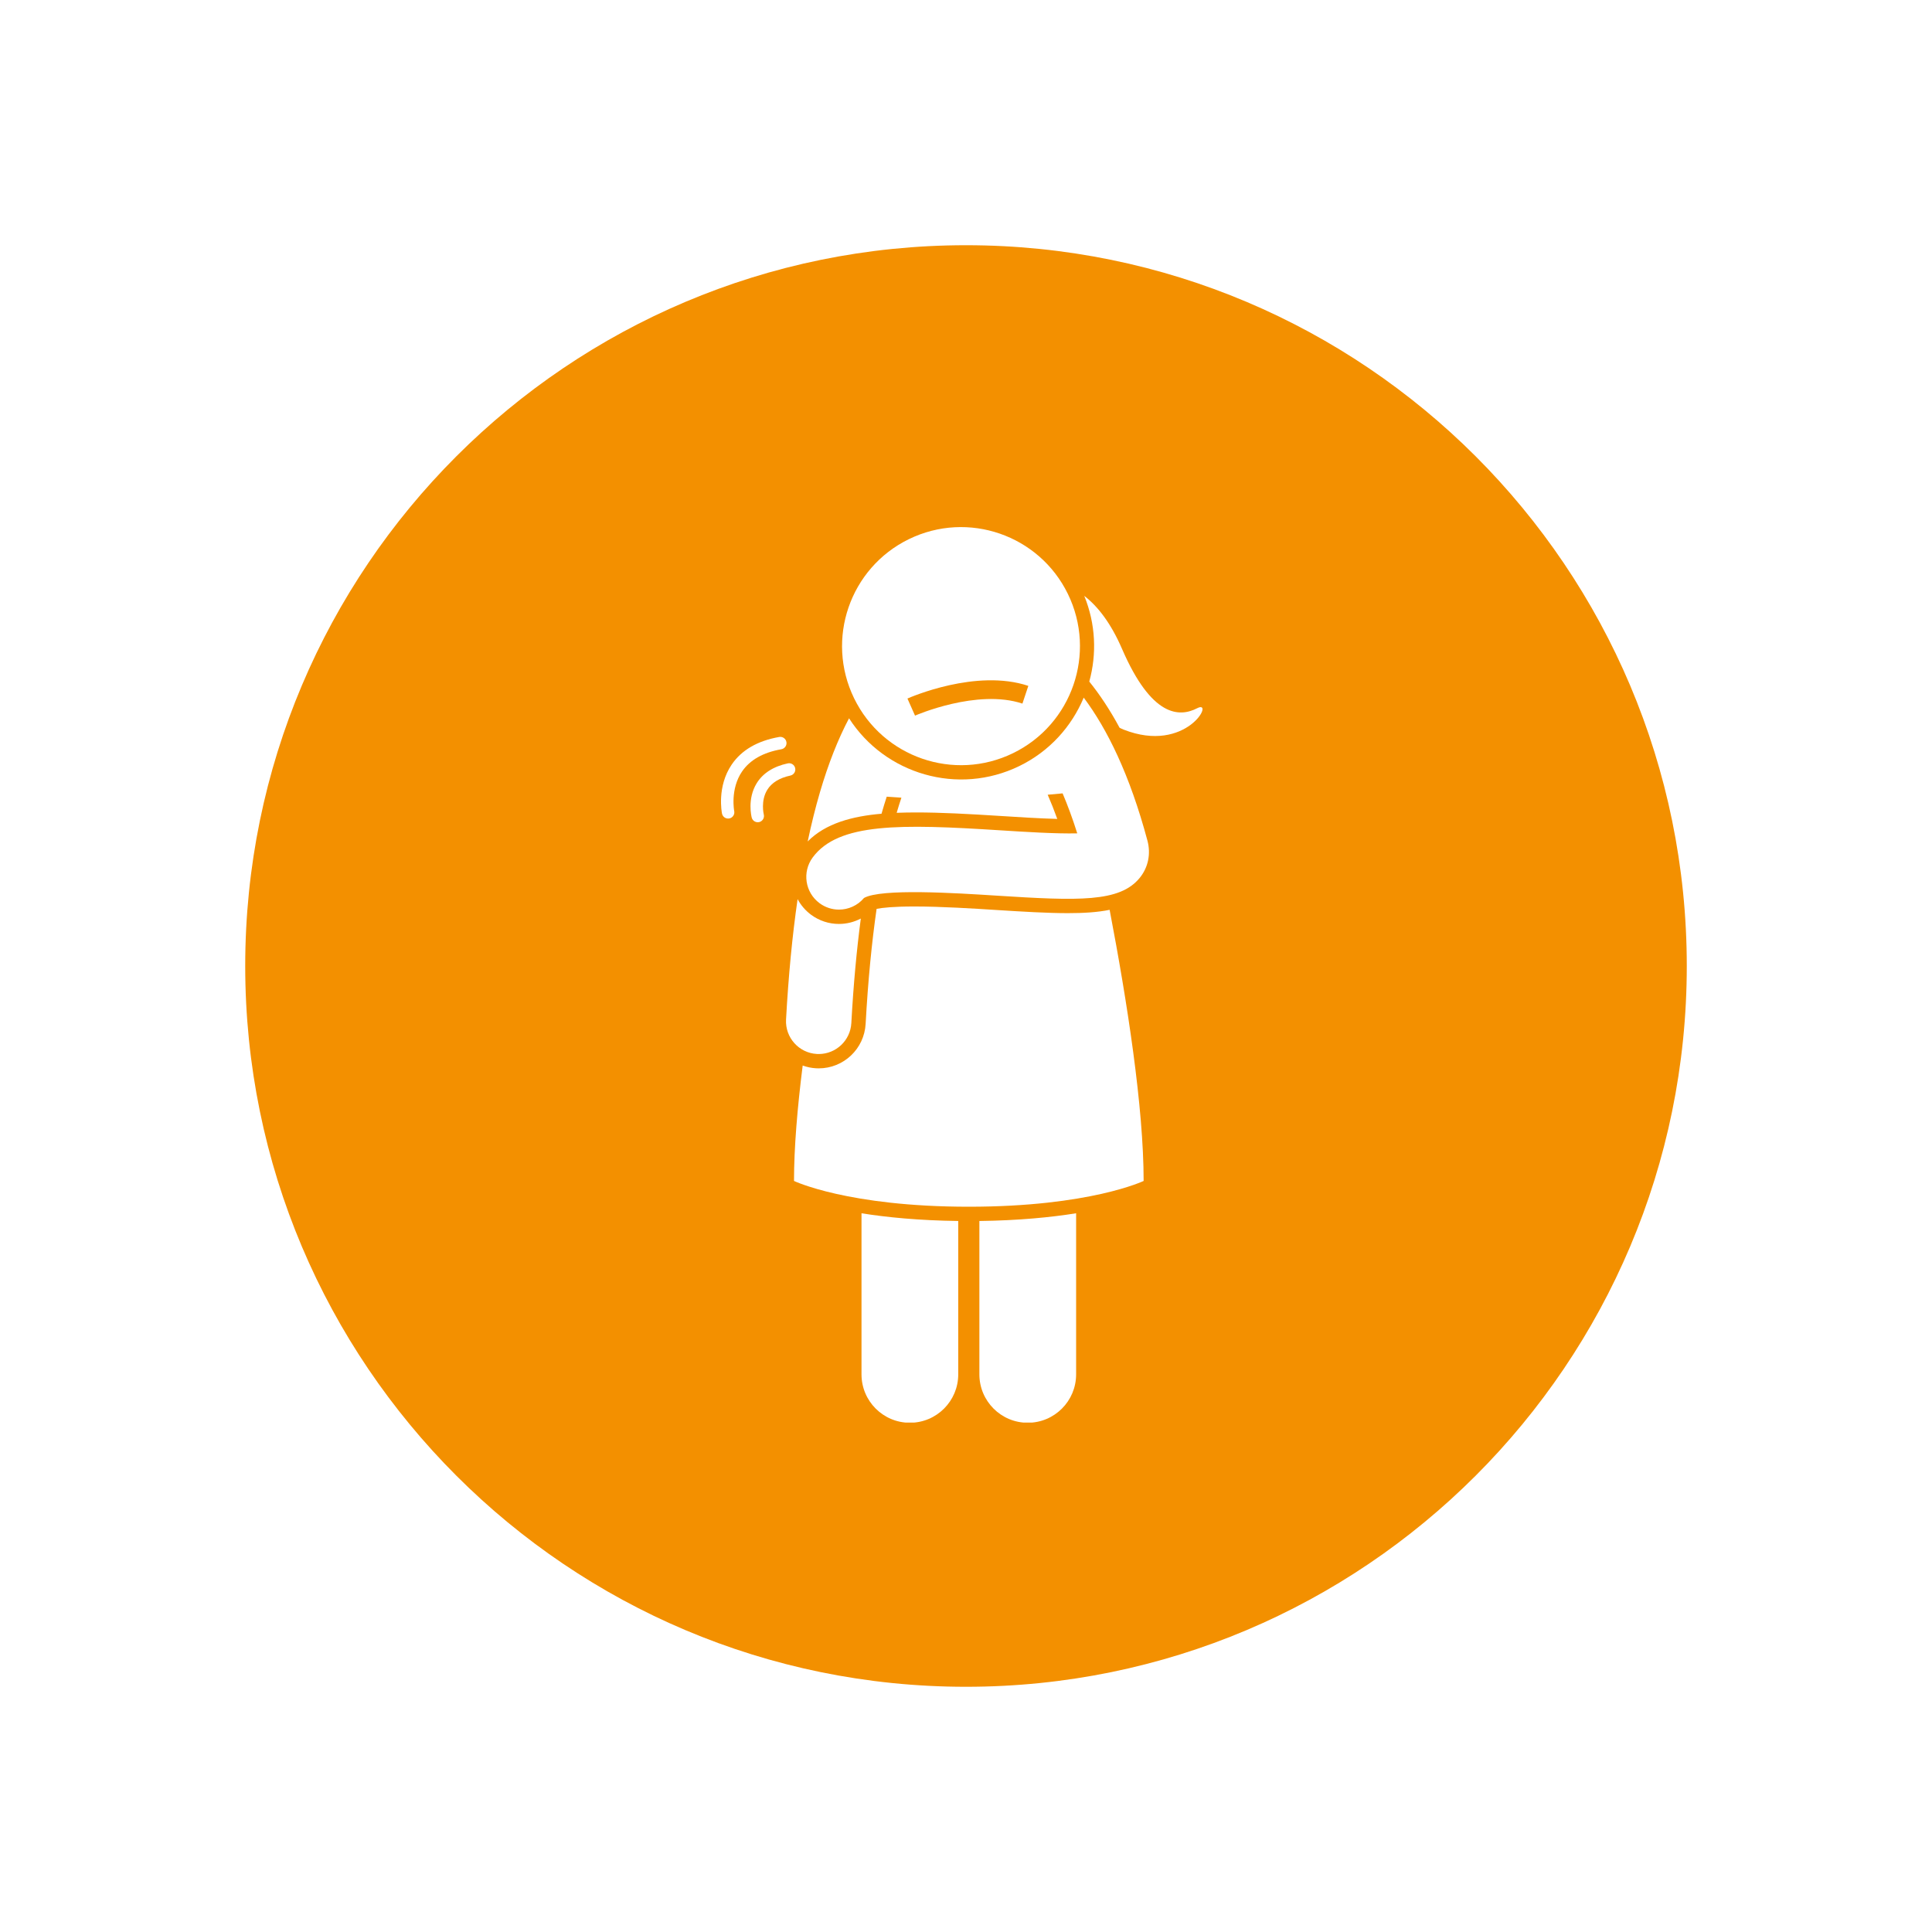 <svg xmlns="http://www.w3.org/2000/svg" xmlns:xlink="http://www.w3.org/1999/xlink" width="1080" zoomAndPan="magnify" viewBox="0 0 810 810" height="1080" preserveAspectRatio="xMidYMid meet" version="1.0"><defs><clipPath id="d9658bc1f5"><path d="M 102.809 102.809 L 707.191 102.809 L 707.191 707.191 L 102.809 707.191 Z M 102.809 102.809 " clip-rule="nonzero"/></clipPath><clipPath id="f5fbc63898"><path d="M 405 102.809 C 238.105 102.809 102.809 238.105 102.809 405 C 102.809 571.895 238.105 707.191 405 707.191 C 571.895 707.191 707.191 571.895 707.191 405 C 707.191 238.105 571.895 102.809 405 102.809 Z M 405 102.809 " clip-rule="nonzero"/></clipPath><clipPath id="565fd90d38"><path d="M 361 508 L 402 508 L 402 596.43 L 361 596.43 Z M 361 508 " clip-rule="nonzero"/></clipPath><clipPath id="a79ab22f17"><path d="M 410 508 L 452 508 L 452 596.43 L 410 596.43 Z M 410 508 " clip-rule="nonzero"/></clipPath></defs><rect x="-81" width="972" fill="#ffffff" y="-81" height="972" fill-opacity="1"/><rect x="-81" width="972" fill="#ffffff" y="-81" height="972" fill-opacity="1"/><g clip-path="url(#d9658bc1f5)"><g clip-path="url(#f5fbc63898)"><path fill="#f39000" d="M 102.809 102.809 L 707.191 102.809 L 707.191 707.191 L 102.809 707.191 Z M 102.809 102.809 " fill-opacity="1" fill-rule="nonzero"/></g></g><path fill="#ffffff" d="M 456.684 285.75 C 461.02 291.121 465.297 297.512 469.391 305.113 C 469.938 305.383 470.484 305.66 471.059 305.883 C 497.488 316.277 509.469 293.027 501.961 296.91 C 494.453 300.793 482.824 300.699 470.418 272.051 C 465.746 261.258 460.297 254.242 454.582 249.82 C 459.387 261.602 459.875 274.191 456.684 285.75 Z M 456.684 285.75 " fill-opacity="1" fill-rule="nonzero"/><g clip-path="url(#565fd90d38)"><path fill="#ffffff" d="M 361.191 576.207 C 361.191 587.41 370.27 596.5 381.469 596.5 C 392.668 596.5 401.746 587.41 401.746 576.207 L 401.746 511.902 C 385.227 511.699 371.789 510.363 361.191 508.672 Z M 361.191 576.207 " fill-opacity="1" fill-rule="nonzero"/></g><g clip-path="url(#a79ab22f17)"><path fill="#ffffff" d="M 410.609 576.207 C 410.609 587.41 419.691 596.5 430.891 596.5 C 442.086 596.5 451.168 587.41 451.168 576.207 L 451.168 508.672 C 440.574 510.363 427.133 511.699 410.609 511.906 Z M 410.609 576.207 " fill-opacity="1" fill-rule="nonzero"/></g><path fill="#ffffff" d="M 417.301 381.492 C 408.301 380.914 394.691 380.047 383.32 380.047 C 374.551 380.047 369.906 380.574 367.52 381.039 C 365.52 394.922 363.926 410.887 362.922 429.266 C 362.348 439.723 353.707 447.914 343.25 447.914 C 342.891 447.914 342.523 447.902 342.16 447.883 C 340.188 447.777 338.301 447.371 336.531 446.73 C 334.301 464.441 332.891 481.156 332.891 495.117 C 332.891 495.117 355.441 505.926 406.18 505.926 C 456.918 505.926 479.473 495.117 479.473 495.117 C 479.473 464.336 472.625 420.195 465.219 381.449 C 460.059 382.504 454.211 382.84 447.711 382.84 C 439.176 382.84 428.891 382.23 417.301 381.492 Z M 417.301 381.492 " fill-opacity="1" fill-rule="nonzero"/><path fill="#ffffff" d="M 369.582 341.16 C 370.289 338.66 371.023 336.297 371.766 334.008 L 377.918 334.43 C 377.242 336.438 376.582 338.57 375.934 340.773 C 378.684 340.668 381.461 340.621 384.242 340.621 C 394.277 340.621 405.719 341.219 419.809 342.117 C 426.695 342.559 435.625 343.129 443.27 343.336 C 441.945 339.668 440.602 336.301 439.246 333.199 L 445.504 332.625 C 447.613 337.598 449.676 343.137 451.645 349.387 C 442.848 349.609 429.344 348.75 419.426 348.117 C 377.645 345.449 351.496 344.883 340.723 359.496 C 336.227 365.594 337.523 374.18 343.617 378.68 C 346.062 380.484 348.914 381.359 351.742 381.359 C 355.668 381.359 359.547 379.672 362.234 376.48 C 369.41 372.414 400.738 374.41 417.684 375.492 C 452.379 377.707 469.434 378.316 477.812 368.078 C 481.379 363.723 482.566 358.02 481.07 352.438 C 473.645 324.723 464.184 305.625 454.355 292.484 C 449.297 304.582 440.051 314.984 427.371 321.164 C 401.691 333.684 371.047 324.625 355.965 301.148 C 351.332 309.91 347.266 320.219 343.789 332.074 C 341.895 338.523 340.176 345.43 338.629 352.781 C 346.148 345.172 357.328 342.207 369.582 341.16 Z M 369.582 341.16 " fill-opacity="1" fill-rule="nonzero"/><path fill="#ffffff" d="M 342.488 441.883 C 342.746 441.898 343 441.902 343.25 441.902 C 350.477 441.902 356.523 436.246 356.926 428.938 C 357.816 412.68 359.176 398.121 360.902 385.102 C 358.113 386.566 354.98 387.367 351.742 387.367 C 347.508 387.367 343.465 386.035 340.051 383.516 C 337.656 381.746 335.754 379.504 334.395 376.957 C 332.184 392.285 330.559 409.094 329.555 427.438 C 329.141 435 334.93 441.469 342.488 441.883 Z M 342.488 441.883 " fill-opacity="1" fill-rule="nonzero"/><path fill="#ffffff" d="M 447.734 249.047 C 435.676 224.27 405.828 213.965 381.07 226.035 C 356.312 238.105 346.02 267.973 358.078 292.75 C 370.137 317.527 399.984 327.832 424.742 315.762 C 449.5 303.691 459.793 273.824 447.734 249.047 Z M 428.652 294.988 C 409.68 288.66 383.887 299.918 383.629 300.031 L 380.449 292.867 C 381.617 292.348 409.25 280.25 431.133 287.555 Z M 428.652 294.988 " fill-opacity="1" fill-rule="nonzero"/><path fill="#ffffff" d="M 331.379 325.156 C 332.785 324.852 333.688 323.461 333.383 322.051 C 333.078 320.637 331.688 319.742 330.281 320.047 C 324.223 321.352 319.832 324.168 317.223 328.418 C 313.191 334.98 315.082 342.469 315.164 342.785 C 315.531 344.176 316.949 345.004 318.34 344.648 C 318.438 344.625 318.527 344.594 318.617 344.559 C 319.844 344.094 320.547 342.77 320.219 341.469 C 320.207 341.414 318.82 335.75 321.695 331.117 C 323.531 328.148 326.793 326.141 331.379 325.156 Z M 331.379 325.156 " fill-opacity="1" fill-rule="nonzero"/><path fill="#ffffff" d="M 327.594 314.125 C 329.016 313.867 329.961 312.52 329.711 311.098 C 329.465 309.676 328.109 308.727 326.691 308.977 C 317.602 310.578 310.898 314.469 306.77 320.547 C 300.48 329.801 302.613 340.645 302.707 341.102 C 302.996 342.512 304.371 343.418 305.781 343.133 C 305.926 343.105 306.062 343.062 306.191 343.016 C 307.363 342.57 308.078 341.328 307.824 340.059 C 307.805 339.965 306.059 330.84 311.113 323.445 C 314.426 318.602 319.965 315.461 327.594 314.125 Z M 327.594 314.125 " fill-opacity="1" fill-rule="nonzero"/></svg>